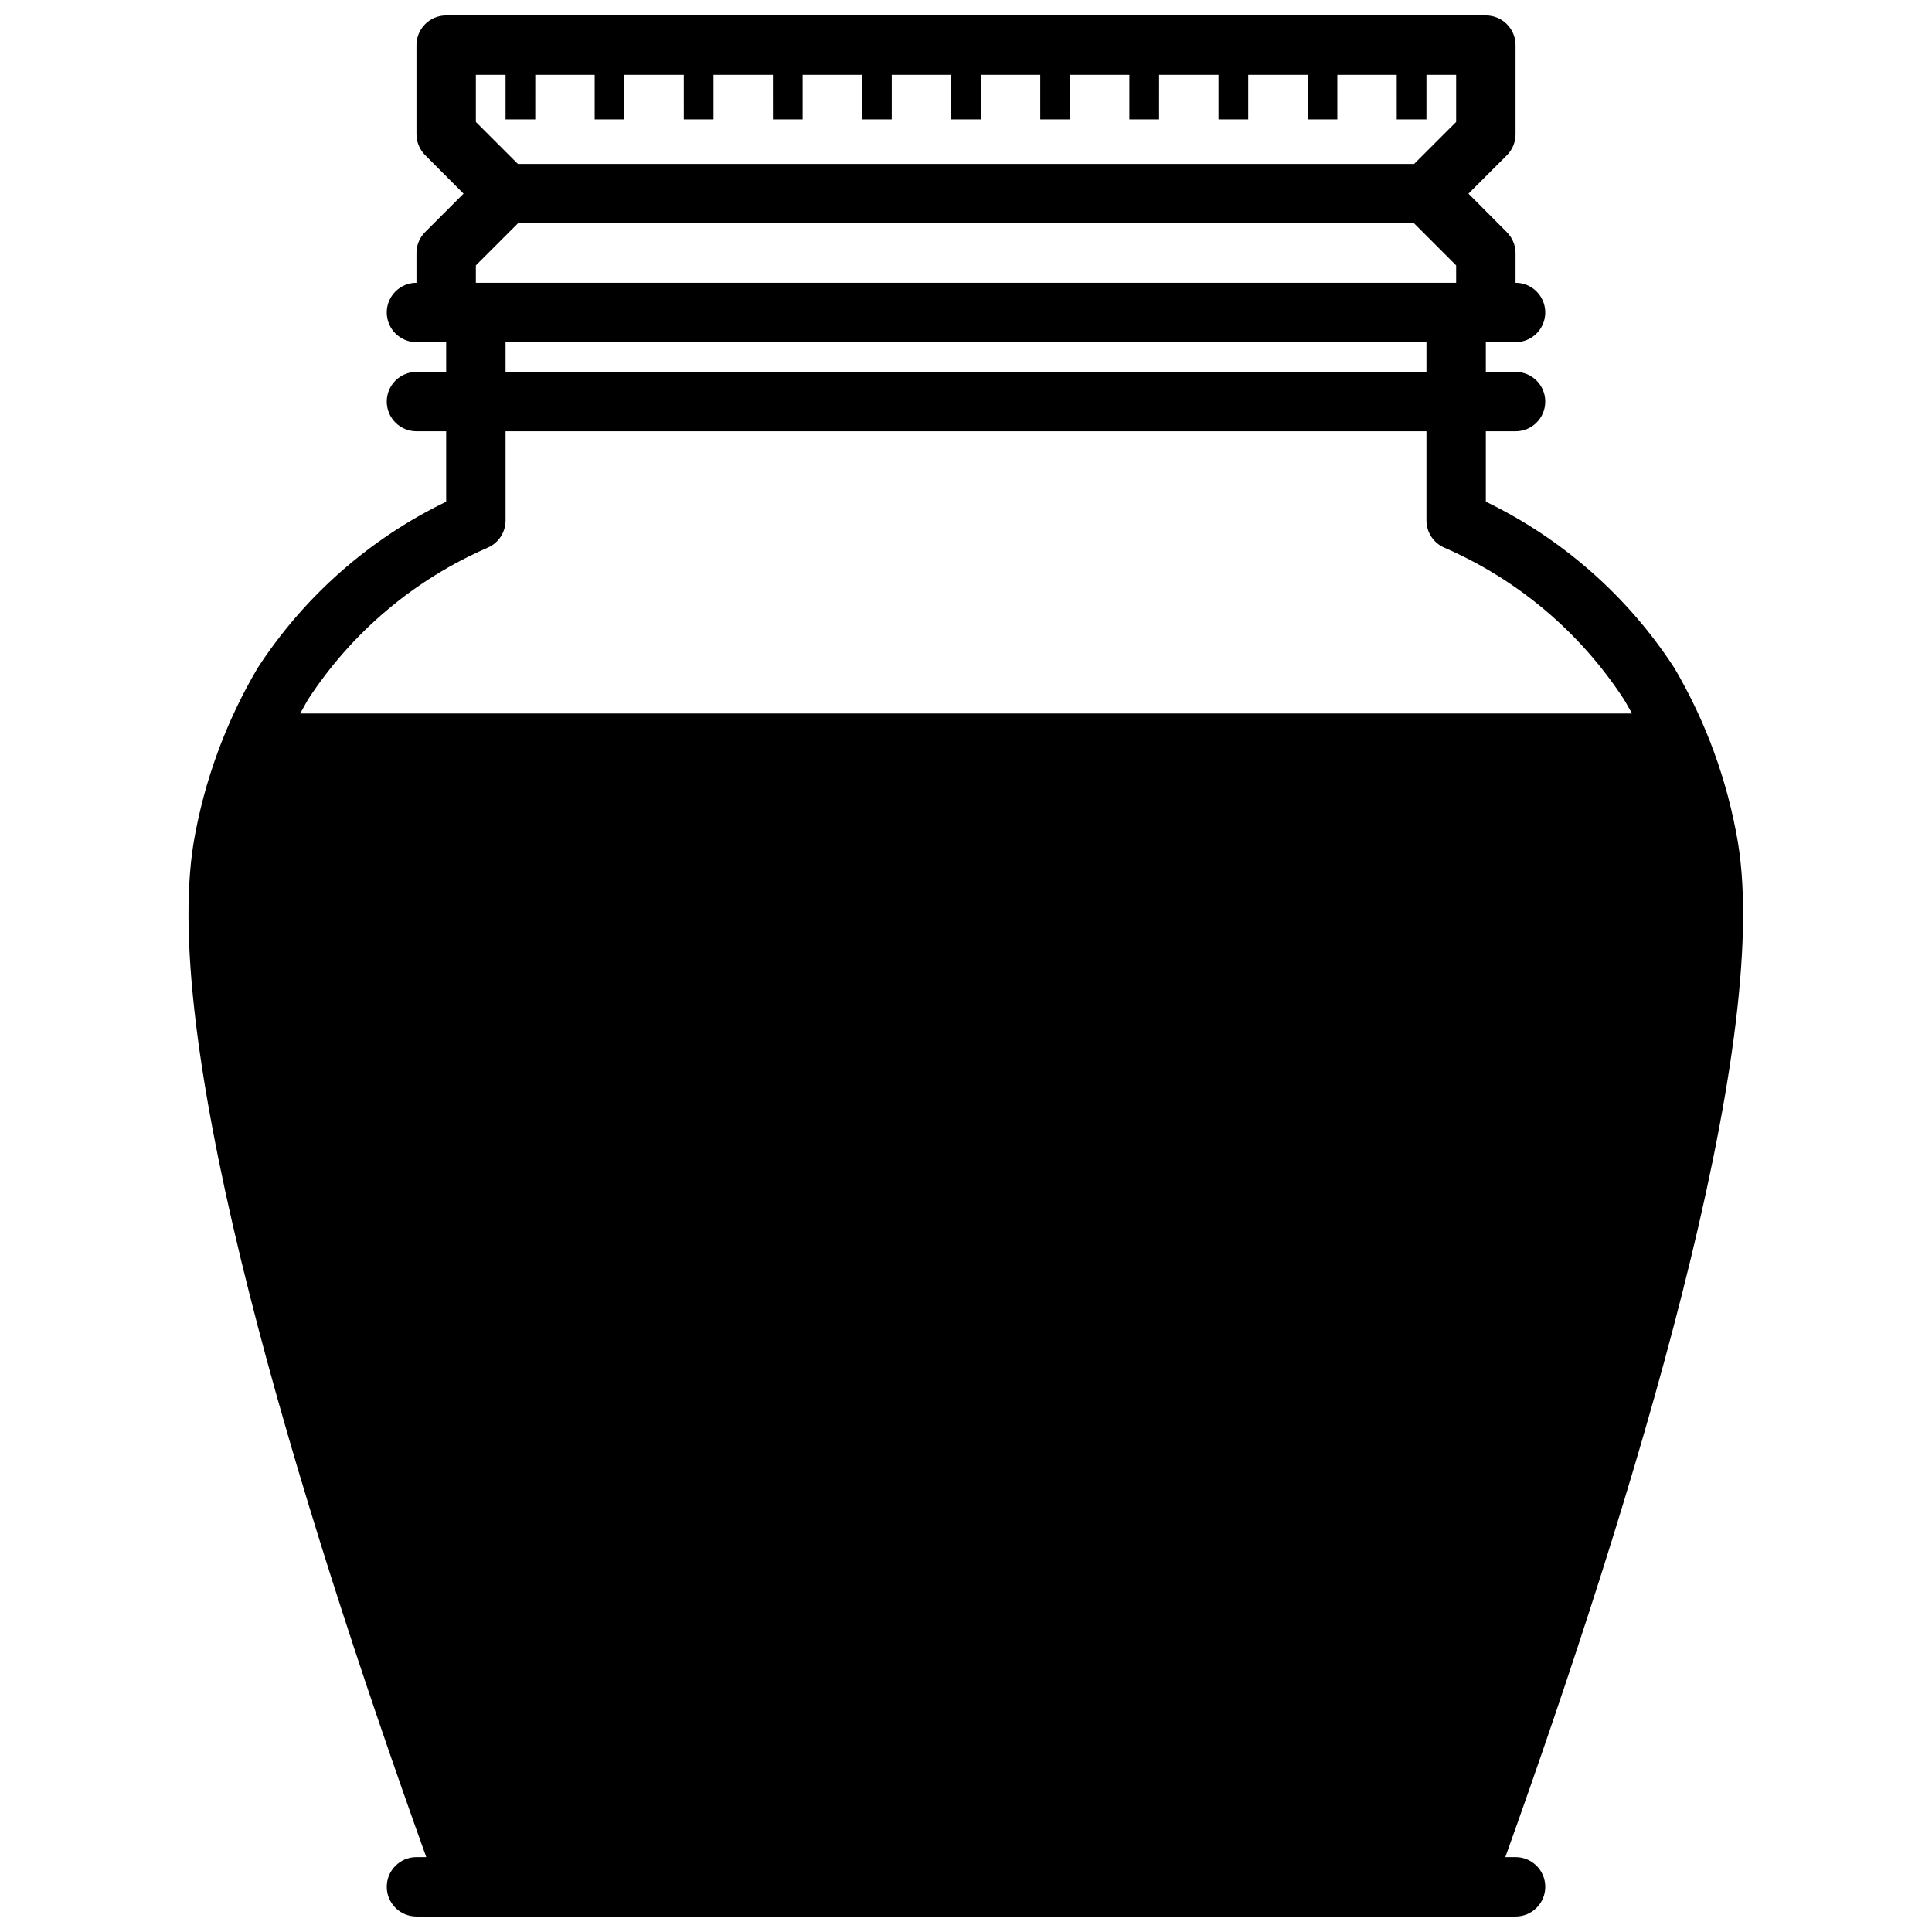 <?xml version="1.0" encoding="UTF-8"?>
<!-- Uploaded to: SVG Repo, www.svgrepo.com, Generator: SVG Repo Mixer Tools -->
<svg width="800px" height="800px" version="1.1" viewBox="144 144 512 512" xmlns="http://www.w3.org/2000/svg">
 <defs>
  <clipPath id="a">
   <path d="m193 148.09h413v503.81h-413z"/>
  </clipPath>
 </defs>
 <g clip-path="url(#a)">
  <path d="m587.71 321c-12.324-18.957-29.598-34.188-49.949-44.047v-18.656h7.875c4.348 0 7.871-3.523 7.871-7.871 0-4.348-3.523-7.871-7.871-7.871h-7.875v-7.871h7.875c4.348 0 7.871-3.527 7.871-7.875s-3.523-7.871-7.871-7.871v-7.871c-0.012-2.086-0.848-4.082-2.324-5.551l-10.156-10.195 10.195-10.195v0.004c1.465-1.477 2.285-3.473 2.285-5.551v-23.617c0-2.086-0.832-4.09-2.309-5.566-1.477-1.477-3.477-2.305-5.566-2.305h-275.52c-4.348 0-7.871 3.523-7.871 7.871v23.617c0.008 2.086 0.844 4.082 2.32 5.551l10.156 10.191-10.195 10.195c-1.465 1.477-2.285 3.473-2.281 5.551v7.871c-4.348 0-7.875 3.523-7.875 7.871s3.527 7.875 7.875 7.875h7.871v7.871h-7.871c-4.348 0-7.875 3.523-7.875 7.871 0 4.348 3.527 7.871 7.875 7.871h7.871v18.656c-20.352 9.859-37.621 25.09-49.949 44.047-8.418 14.242-14.168 29.902-16.965 46.207-8.973 54.355 27.551 174.05 61.637 268.95h-2.594c-4.348 0-7.875 3.523-7.875 7.871s3.527 7.871 7.875 7.871h291.27c4.348 0 7.871-3.523 7.871-7.871s-3.523-7.871-7.871-7.871h-2.715c34.008-94.898 70.613-214.59 61.637-268.95-2.762-16.297-8.469-31.957-16.848-46.207zm-317.6-157.17h7.871v11.809h7.871l0.004-11.809h15.742v11.809h7.871v-11.809h15.742l0.004 11.809h7.871v-11.809h15.742l0.004 11.809h7.871v-11.809h15.742v11.809h7.871l0.004-11.809h15.742v11.809h7.871v-11.809h15.742l0.004 11.809h7.871v-11.809h15.742v11.809h7.871l0.004-11.809h15.742v11.809h7.871v-11.809h15.742l0.004 11.809h7.871v-11.809h15.742l0.004 11.809h7.871v-11.809h7.871v12.48l-11.141 11.137h-237.5l-11.141-11.137zm0 50.5 11.141-11.137h237.5l11.141 11.137v4.606h-259.78zm7.871 20.352h244.04v7.871h-244.04zm-4.602 54.395c2.805-1.281 4.606-4.082 4.602-7.164v-23.617h244.04v23.617c0 3.082 1.797 5.883 4.606 7.164 19.547 8.457 36.168 22.488 47.781 40.344 0 0 0.828 1.379 2.086 3.66h-352.94c1.219-2.281 2.047-3.621 2.047-3.66 11.613-17.855 28.234-31.887 47.785-40.344z"/>
 </g>
</svg>